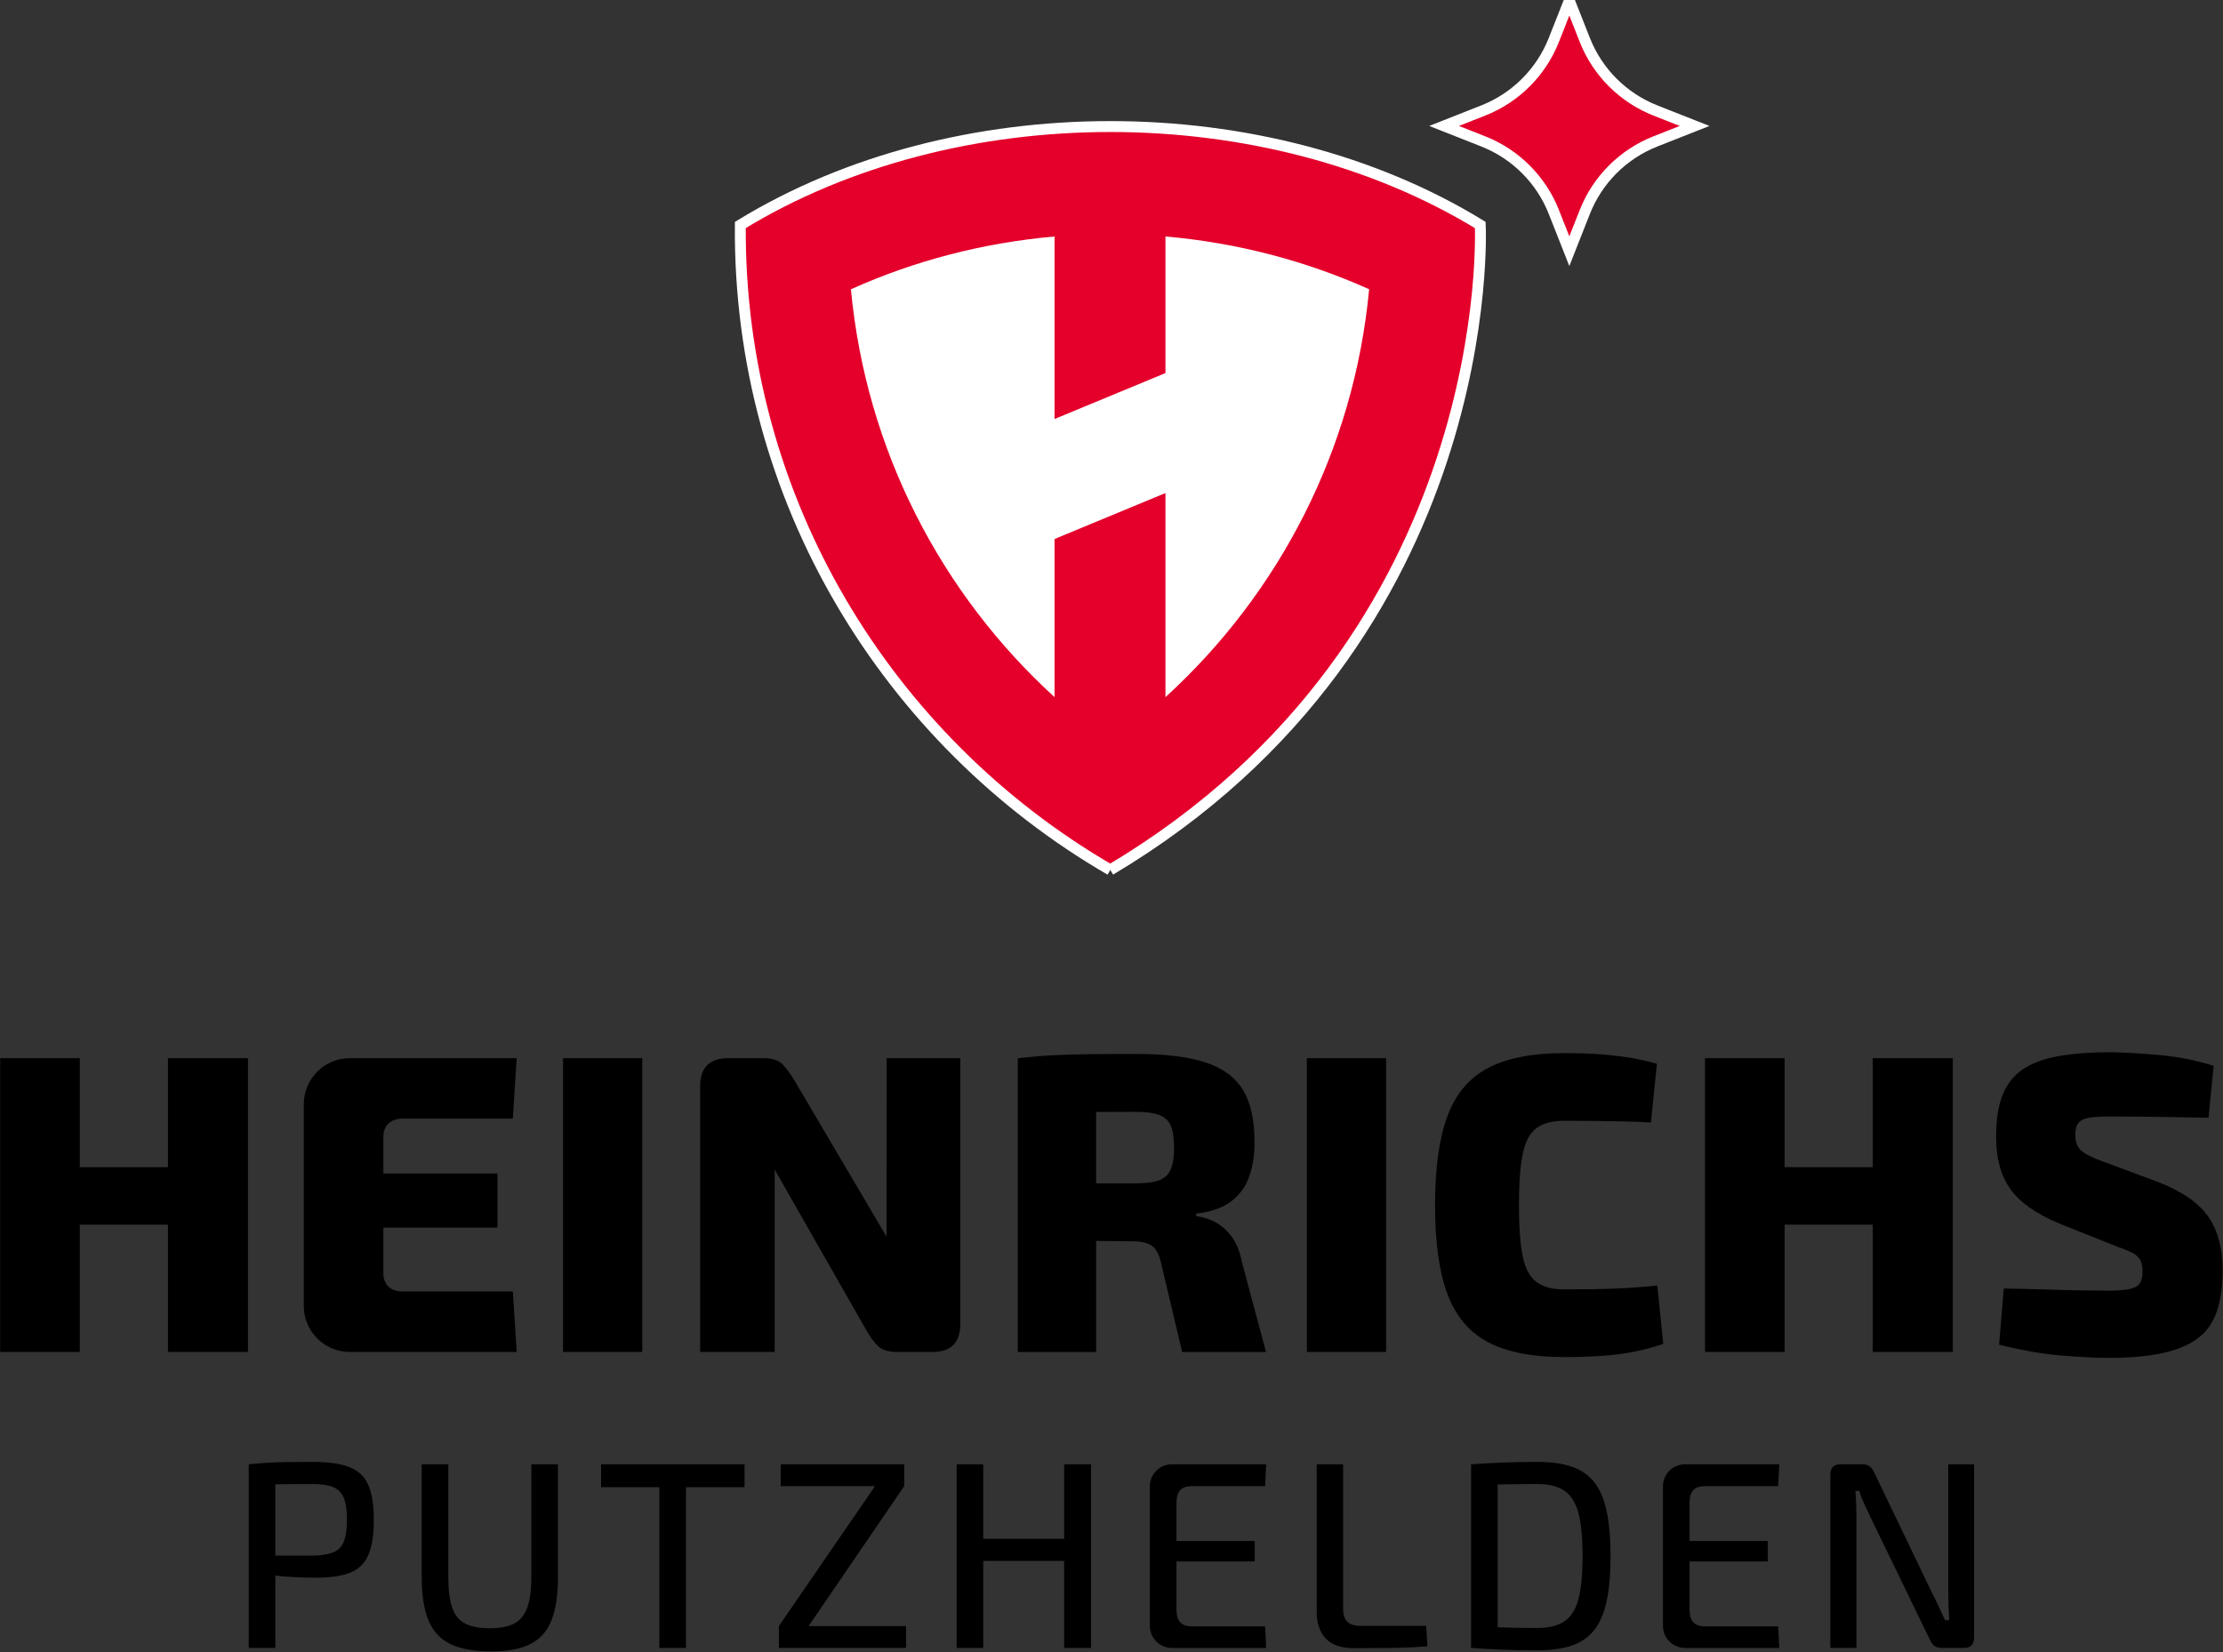 <svg xmlns="http://www.w3.org/2000/svg" id="Ebene_1" viewBox="0 0 1018.67 757.07"><rect x="0" y="0" width="1018.67" height="757.07" fill="#333333" stroke="none"/><defs><style>.cls-1{fill:#e4002b;stroke:#fff;stroke-miterlimit:10;stroke-width:5px;}.cls-2{fill:#fff;}</style></defs><path class="cls-1" d="M508.78,398.67c-101.7-58.99-170.53-169.52-169.53-295.56,98.28-60.15,240.79-60.15,339.07,0,0,0,9.4,189-169.53,295.56"></path><path class="cls-1" d="M758.56,50.63c-14.79-5.84-26.51-17.55-32.34-32.34l-7.09-17.97-7.09,17.97c-5.83,14.79-17.55,26.51-32.34,32.34l-17.97,7.09,17.97,7.09c14.79,5.84,26.51,17.55,32.34,32.34l7.09,17.97,7.09-17.97c5.83-14.79,17.55-26.51,32.34-32.34l17.97-7.09-17.97-7.09Z"></path><path class="cls-2" d="M534.06,108.38v62.59s-50.82,21.05-50.82,21.05v-83.64c-32.99,2.89-64.41,11.2-93.31,24.19,6.92,73.86,41.5,139.64,93.31,186.91v-72.45s1.76-.73,1.76-.73v-.02s47.41-19.64,47.41-19.64v.02s1.65-.69,1.65-.69v93.52c51.82-47.27,86.41-113.06,93.33-186.93-28.91-12.99-60.34-21.3-93.33-24.19"></path><path d="M892.77,671.06v58.54c0,2.12.04,4.25.12,6.4.08,2.15.2,4.33.36,6.52h-1.95c-.98-2.11-1.97-4.27-2.99-6.46-1.02-2.19-1.97-4.15-2.87-5.85l-26.59-55.37c-.57-1.22-1.26-2.15-2.07-2.81-.81-.65-1.91-.98-3.29-.98h-10.12c-3.09,0-4.63,1.59-4.63,4.76v79.39h11.95v-60.49c0-1.95-.04-3.88-.12-5.79-.08-1.91-.21-3.8-.36-5.67h1.83c.49,1.79,1.22,3.72,2.19,5.79.97,2.07,1.83,3.92,2.56,5.55l27.56,56.83c.57,1.22,1.24,2.15,2.01,2.8.77.65,1.85.98,3.23.98h10.49c3,0,4.51-1.58,4.51-4.75v-79.39h-11.83Z"></path><path d="M723.31,732.83c-1.26,4.75-3.4,8.15-6.4,10.18-3.01,2.03-7.11,3.05-12.31,3.05s-9.78-.06-13.97-.18c-1.51-.05-2.92-.09-4.33-.14v-65.43c1.59-.03,3.14-.07,4.76-.1,3.98-.08,8.49-.12,13.54-.12s9.31,1.03,12.31,3.11c3.01,2.07,5.14,5.49,6.4,10.25,1.26,4.75,1.89,11.32,1.89,19.7s-.63,14.94-1.89,19.7M736.24,692.58c-1.18-5.57-3.07-10-5.67-13.29-2.6-3.29-6.04-5.67-10.3-7.14-4.27-1.46-9.49-2.19-15.67-2.19-5.86,0-11.28.1-16.28.31-5,.21-9.73.47-14.21.79v84.15c4.47.33,9.21.59,14.21.8,5,.2,10.43.3,16.28.3,6.18,0,11.4-.73,15.67-2.19,4.27-1.46,7.7-3.84,10.3-7.13,2.6-3.29,4.49-7.72,5.67-13.29,1.18-5.57,1.77-12.42,1.77-20.55s-.59-14.98-1.77-20.55"></path><path d="M603.37,671.06v68.17c0,4.64,1.34,8.48,4.03,11.53,2.69,3.05,7.11,4.57,13.3,4.57,5.61,0,11.22-.04,16.83-.12,5.61-.08,11.14-.32,16.59-.73l-.61-9.39h-30.12c-2.68,0-4.67-.63-5.97-1.89-1.3-1.26-1.95-3.19-1.95-5.79v-66.35h-12.08Z"></path><polygon points="487.64 671.06 487.64 705.21 450.56 705.21 450.56 671.06 438.37 671.06 438.37 755.21 450.56 755.21 450.56 715.33 487.64 715.33 487.64 755.21 499.96 755.21 499.96 671.06 487.64 671.06"></polygon><polygon points="357.76 671.06 357.76 681.06 400.97 681.06 356.91 745.21 356.91 755.21 415.2 755.21 415.2 745.21 370.52 745.21 414.35 681.06 414.35 671.06 357.76 671.06"></polygon><polygon points="314.34 671.06 302.15 671.06 275.44 671.06 275.44 681.55 302.15 681.55 302.15 755.21 314.34 755.21 314.34 681.55 341.18 681.55 341.18 671.06 314.34 671.06"></polygon><path d="M243.49,671.06v51.71c0,5.85-.63,10.51-1.89,13.96-1.26,3.46-3.25,5.9-5.98,7.32-2.72,1.42-6.44,2.14-11.16,2.14s-8.47-.71-11.28-2.14c-2.8-1.42-4.8-3.86-5.97-7.32-1.18-3.45-1.77-8.11-1.77-13.96v-51.71h-12.2v51.71c0,8.21,1.04,14.82,3.11,19.82,2.07,5,5.42,8.62,10.06,10.85,4.63,2.24,10.85,3.36,18.66,3.36s13.45-1.12,17.93-3.36c4.47-2.23,7.7-5.85,9.69-10.85,1.99-5,2.99-11.6,2.99-19.82v-51.71h-12.2Z"></path><path d="M157.52,706.55c-.98,2.36-2.6,3.98-4.88,4.88-2.28.9-5.37,1.39-9.27,1.47h-17.2v-32.69c4.86-.07,10.58-.11,17.2-.11,3.9,0,6.99.47,9.27,1.4,2.27.93,3.9,2.58,4.88,4.94.98,2.36,1.46,5.73,1.46,10.12s-.49,7.64-1.46,10M168.67,680.33c-1.75-3.82-4.65-6.5-8.72-8.05-4.06-1.55-9.55-2.32-16.46-2.32-4.55,0-8.46.02-11.71.06-3.25.04-6.26.14-9.02.31-2.77.16-5.69.41-8.78.73v84.15h12.19v-33.16c2.65.32,5.55.56,8.72.72,3.21.16,6.57.24,10.06.24,6.42,0,11.57-.75,15.43-2.25,3.86-1.5,6.65-4.19,8.36-8.05,1.7-3.86,2.56-9.25,2.56-16.16s-.88-12.39-2.62-16.22"></path><path d="M546.18,745.33c-2.44,0-4.23-.63-5.37-1.89-1.14-1.26-1.7-3.23-1.7-5.91v-21.95h35.85v-9.39h-35.85v-17.44c0-2.68.57-4.63,1.7-5.85,1.14-1.22,2.93-1.83,5.37-1.83h33.54l.48-10.01h-43.21c-5.57,0-10.08,4.51-10.08,10.07v63.95c0,5.6,4.54,10.14,10.14,10.14h43.15l-.48-9.89h-33.54Z"></path><path d="M781.3,745.33c-2.44,0-4.23-.63-5.37-1.89-1.14-1.26-1.7-3.23-1.7-5.91v-21.95h35.85v-9.39h-35.85v-17.44c0-2.68.57-4.63,1.7-5.85,1.14-1.22,2.93-1.83,5.37-1.83h33.54l.48-10.01h-43.21c-5.57,0-10.08,4.51-10.08,10.07v63.95c0,5.6,4.54,10.14,10.14,10.14h43.15l-.48-9.89h-33.54Z"></path><polygon points="76.96 484.94 76.96 534.89 36.57 534.89 36.57 484.94 .08 484.94 .08 619.57 36.57 619.57 36.57 561.24 76.96 561.24 76.96 619.57 113.63 619.57 113.63 484.94 76.96 484.94"></polygon><rect x="258.02" y="484.94" width="36.29" height="134.63"></rect><path d="M536.44,535.96c-1.04,2.41-2.83,4.06-5.37,4.98-2.54.91-6.15,1.37-10.83,1.37h-17.95v-32.73c5.48-.03,11.46-.05,17.95-.05,4.68,0,8.29.46,10.83,1.37,2.54.91,4.32,2.54,5.37,4.87,1.04,2.34,1.56,5.73,1.56,10.15s-.52,7.64-1.56,10.05M569.02,578.01c-1.04-5.07-2.76-9.07-5.17-12-2.41-2.93-5.01-5.04-7.81-6.34-2.8-1.3-5.44-2.08-7.9-2.34v-1.17c6.76-.78,12.09-2.63,16-5.56,3.9-2.93,6.67-6.73,8.3-11.41,1.63-4.68,2.44-9.89,2.44-15.61,0-10.53-1.85-18.7-5.56-24.48-3.71-5.79-9.53-9.92-17.46-12.39-7.94-2.47-18.21-3.71-30.83-3.71-8.46,0-15.71.03-21.76.1-6.05.07-11.61.23-16.68.49-5.07.26-10.47.72-16.19,1.37h0v134.63h35.9v-50.9c4.91.03,10.53.09,16.98.18,3.77,0,6.63.68,8.58,2.05,1.95,1.36,3.38,4.13,4.29,8.29l9.56,40.39h38.43l-11.12-41.56Z"></path><rect x="598.87" y="484.94" width="36.29" height="134.63"></rect><path d="M682.09,489.33c-8.65,4.49-14.9,11.8-18.73,21.95-3.84,10.15-5.76,23.81-5.76,40.98s1.91,30.83,5.76,40.98c3.83,10.14,10.08,17.46,18.73,21.95,8.65,4.49,20.19,6.73,34.63,6.73,10.14,0,18.63-.46,25.46-1.37,6.83-.91,13.49-2.47,20-4.68l-2.73-26.73c-6.37.65-12.72,1.11-19.02,1.37-6.31.26-14.21.39-23.7.39-5.33,0-9.53-1.1-12.58-3.32-3.06-2.21-5.17-6.11-6.34-11.71-1.17-5.59-1.76-13.46-1.76-23.61s.59-18.02,1.76-23.61c1.17-5.59,3.29-9.49,6.34-11.71,3.05-2.21,7.25-3.32,12.58-3.32,5.98,0,11.12.04,15.41.1,4.29.07,8.32.13,12.1.2,3.77.07,7.87.23,12.29.49l2.73-26.92c-4.17-1.17-8.23-2.08-12.19-2.73-3.97-.65-8.33-1.17-13.07-1.56s-10.5-.59-17.27-.59c-14.44,0-25.98,2.24-34.63,6.73"></path><polygon points="858.17 484.94 858.17 534.89 817.79 534.89 817.79 484.94 781.3 484.94 781.3 619.57 817.79 619.57 817.79 561.23 858.17 561.23 858.17 619.57 894.85 619.57 894.85 484.94 858.17 484.94"></polygon><path d="M942.98,484.06c-6.76,1.24-12.19,3.29-16.29,6.15-4.1,2.86-7.12,6.77-9.07,11.71-1.95,4.95-2.93,11.32-2.93,19.12,0,9.89,2.21,17.89,6.63,24,4.42,6.12,11.97,11.38,22.64,15.81l26.92,10.73c2.73.91,4.91,1.82,6.54,2.73,1.63.91,2.76,2.02,3.42,3.32.65,1.3.98,3.06.98,5.26,0,2.34-.46,4.13-1.37,5.37-.91,1.24-2.54,2.08-4.88,2.54-2.34.46-5.72.68-10.14.68-2.61,0-6.15-.03-10.63-.1-4.49-.07-9.75-.19-15.8-.39-6.05-.2-12.97-.35-20.78-.49l-2.15,25.75c11.06,2.73,20.97,4.42,29.75,5.07,8.78.65,15.44.98,20,.98,9.88,0,18.18-.72,24.87-2.15,6.7-1.43,12.1-3.64,16.2-6.64,4.1-2.99,7.05-7.09,8.88-12.29,1.82-5.2,2.73-11.58,2.73-19.12,0-10.01-2.18-18.18-6.54-24.48-4.36-6.31-12-11.61-22.93-15.9l-25.17-9.36c-4.81-1.69-8.16-3.35-10.05-4.98-1.89-1.62-2.83-4-2.83-7.12,0-1.95.26-3.48.78-4.59.52-1.1,1.39-1.95,2.63-2.54,1.24-.58,2.86-.97,4.88-1.17,2.01-.2,4.52-.29,7.51-.29,7.93,0,16.03.07,24.29.2,8.26.13,15.25.26,20.98.39l2.34-23.81c-7.81-2.47-15.87-4.1-24.2-4.87-8.33-.78-15.93-1.24-22.83-1.37-9.5,0-17.63.62-24.39,1.85"></path><path d="M184.66,591.86c-2.86,0-5.08-.74-6.64-2.24-1.56-1.49-2.34-3.54-2.34-6.15v-20.88h52.28v-24.78h-52.28v-16.78c0-2.6.78-4.65,2.34-6.15,1.56-1.49,3.77-2.24,6.64-2.24h50.34l1.76-27.7h-76.45c-11.66,0-21.1,9.45-21.1,21.1v92.45c0,11.64,9.43,21.08,21.08,21.08h76.48l-1.76-27.71h-50.34Z"></path><path d="M406.3,484.94l-.04,81.8-41.91-71.07c-2.08-3.51-4.03-6.18-5.86-8-1.82-1.82-4.68-2.73-8.58-2.73h-16.19c-8.58,0-12.88,4.29-12.88,12.88v121.75h34.15v-83.59l41.56,72.86c1.95,3.51,3.87,6.18,5.76,8,1.88,1.82,4.78,2.73,8.68,2.73h16.39c8.45,0,12.68-4.29,12.68-12.88v-121.75h-33.75Z"></path></svg>